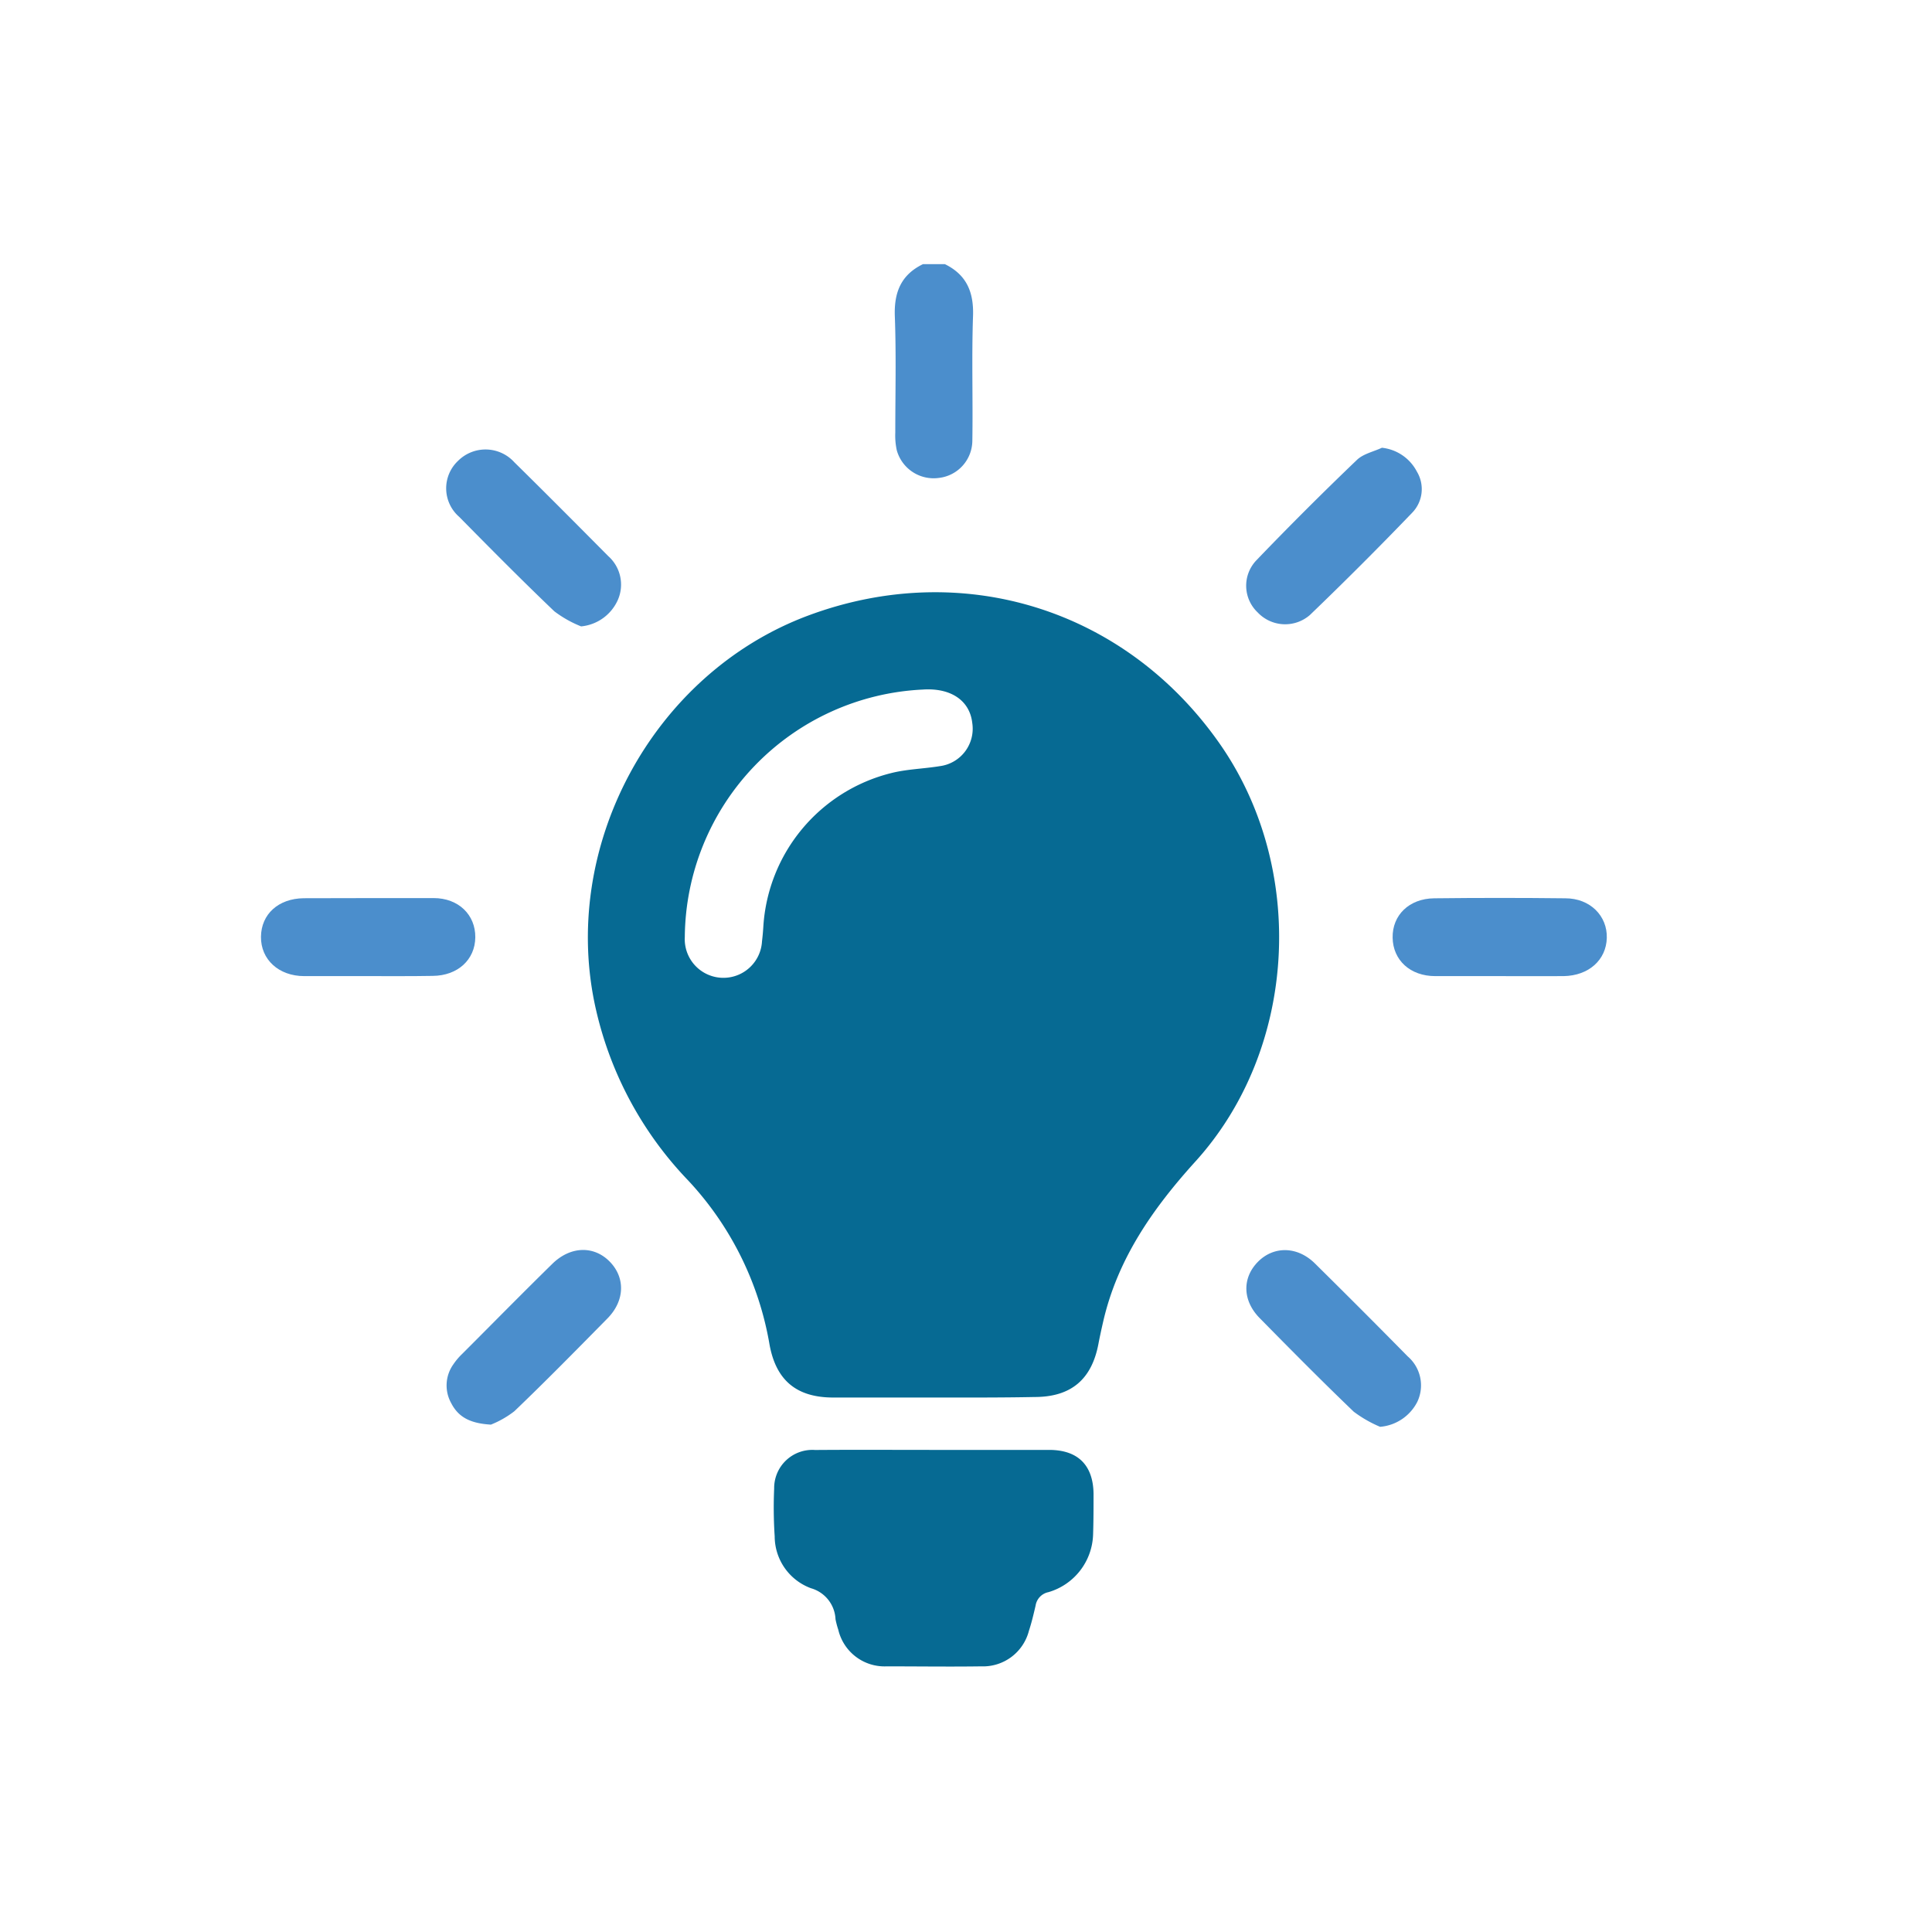 <svg id="Layer_1" data-name="Layer 1" xmlns="http://www.w3.org/2000/svg" viewBox="0 0 256 256"><defs><style>.cls-1{fill:#4b8ecc;}.cls-2{fill:#066a93;}</style></defs><title>icon </title><path class="cls-1" d="M125.2,35c2.9,1.42,3.85,3.74,3.73,6.92-.19,5.5,0,11-.09,16.51a5,5,0,0,1-4.46,4.9,5.07,5.07,0,0,1-5.55-3.66,9.11,9.11,0,0,1-.2-2.34c0-5.13.13-10.28-.06-15.41-.12-3.18.82-5.51,3.73-6.92Z"/><path class="cls-2" d="M123.67,185.18c-4.42,0-8.83,0-13.25,0-4.86,0-7.58-2.26-8.45-7a42.21,42.21,0,0,0-10.79-21.77A48.08,48.08,0,0,1,79,133.91c-5-21.53,7.44-44.67,28.13-52.36,20.29-7.54,41.76-.93,54.28,16.7C173.22,114.84,172,139,158.31,154c-5.6,6.2-10.23,12.84-12.13,21.11-.23,1-.45,2-.64,3-.9,4.69-3.64,7-8.45,7C132.62,185.2,128.14,185.18,123.67,185.18Zm-1.39-93.81a33.1,33.1,0,0,0-31.54,32.8,5.12,5.12,0,0,0,10.23.55c.08-.66.14-1.33.18-2a22.39,22.39,0,0,1,16.93-20.28c2.09-.53,4.3-.57,6.44-.92a5,5,0,0,0,4.31-5.72C128.5,92.83,126,91.12,122.28,91.37Z"/><path class="cls-2" d="M123.78,192.12c5.08,0,10.15,0,15.23,0,3.8,0,5.83,2,5.89,5.78,0,1.81,0,3.63-.06,5.44a8.22,8.22,0,0,1-5.92,7.63,2.15,2.15,0,0,0-1.7,1.79c-.26,1.11-.52,2.23-.88,3.32A6.28,6.28,0,0,1,130,220.8c-4.17.06-8.34,0-12.51,0a6.3,6.3,0,0,1-6.41-4.84,11.55,11.55,0,0,1-.37-1.4,4.48,4.48,0,0,0-3.25-4.11,7.34,7.34,0,0,1-4.81-6.87,58.31,58.31,0,0,1-.07-6.34,5.06,5.06,0,0,1,5.42-5.11C113.27,192.09,118.52,192.12,123.78,192.12Z"/><path class="cls-1" d="M48.83,129.34c-2.83,0-5.67,0-8.51,0-3.4,0-5.77-2.21-5.74-5.21s2.31-5.07,5.66-5.11C46,119,51.71,119,57.45,119c3.33,0,5.56,2.24,5.53,5.2s-2.32,5.08-5.63,5.11C54.51,129.36,51.67,129.34,48.83,129.34Z"/><path class="cls-1" d="M198.69,129.34c-2.84,0-5.67,0-8.51,0-3.32,0-5.6-2.11-5.65-5.09s2.18-5.18,5.5-5.22q8.7-.1,17.39,0c3.29,0,5.57,2.34,5.49,5.25s-2.38,5-5.71,5.06C204.37,129.36,201.53,129.34,198.69,129.34Z"/><path class="cls-1" d="M65.05,188.77c-2.76-.16-4.32-1-5.27-2.86a4.81,4.81,0,0,1,.3-5.14,8.55,8.55,0,0,1,1.17-1.38c4-4,7.93-8,11.92-11.91,2.38-2.35,5.47-2.46,7.58-.35s2.09,5.19-.27,7.58C76.41,178.84,72.33,183,68.15,187A12.84,12.84,0,0,1,65.05,188.77Z"/><path class="cls-1" d="M183.11,59.33a5.93,5.93,0,0,1,4.64,3.17,4.49,4.49,0,0,1-.6,5.41q-6.66,6.93-13.59,13.59a5,5,0,0,1-6.91-.35,4.87,4.87,0,0,1-.19-6.89q6.53-6.8,13.34-13.32C180.64,60.13,182,59.85,183.11,59.33Z"/><path class="cls-1" d="M182.87,189.06a16.41,16.41,0,0,1-3.49-2c-4.23-4.06-8.35-8.22-12.46-12.4-2.29-2.32-2.34-5.31-.26-7.44s5.23-2.12,7.57.19q6.2,6.12,12.3,12.32a5.07,5.07,0,0,1,1.28,6A6.09,6.09,0,0,1,182.87,189.06Z"/><path class="cls-1" d="M77,83A15.07,15.07,0,0,1,73.45,81c-4.28-4.09-8.45-8.3-12.61-12.52a5,5,0,0,1-.13-7.43,5.15,5.15,0,0,1,7.45.21c4.18,4.11,8.31,8.27,12.44,12.43a5.05,5.05,0,0,1,1.26,5.82A5.94,5.94,0,0,1,77,83Z"/></svg>